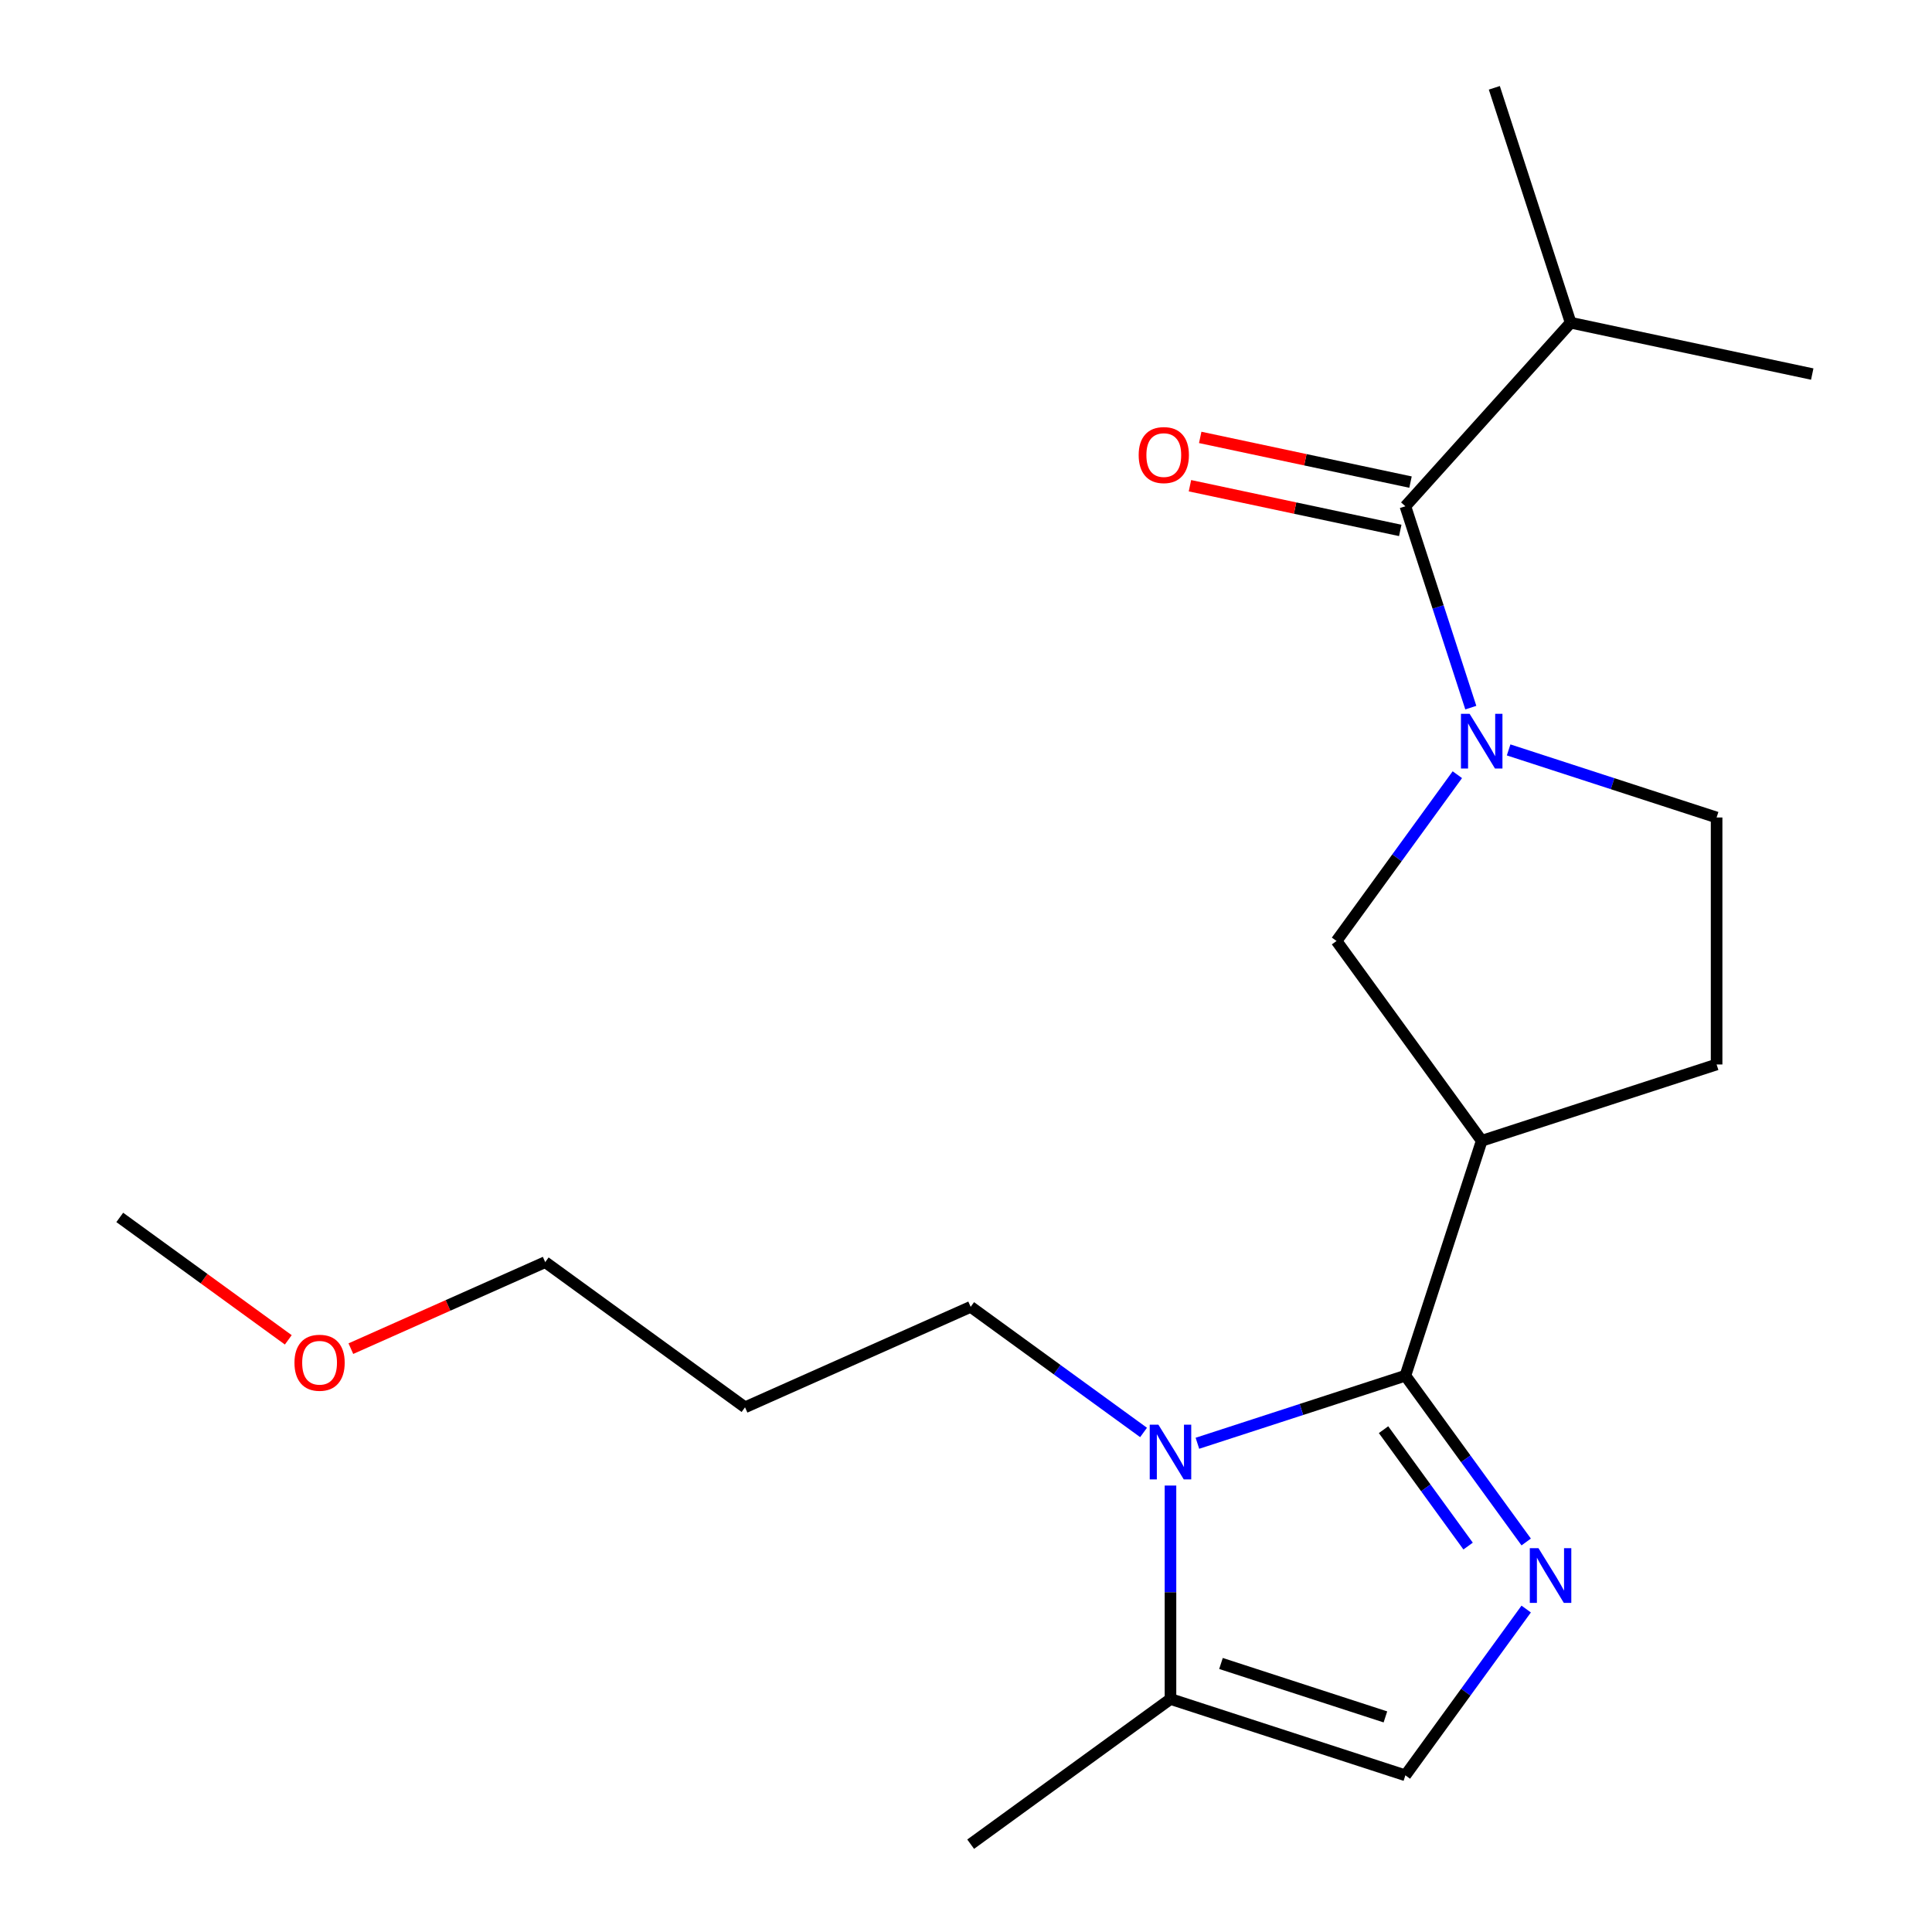 <?xml version='1.0' encoding='iso-8859-1'?>
<svg version='1.1' baseProfile='full'
              xmlns='http://www.w3.org/2000/svg'
                      xmlns:rdkit='http://www.rdkit.org/xml'
                      xmlns:xlink='http://www.w3.org/1999/xlink'
                  xml:space='preserve'
width='1000px' height='1000px' viewBox='0 0 1000 1000'>
<!-- END OF HEADER -->
<rect style='opacity:1.0;fill:#FFFFFF;stroke:none' width='1000' height='1000' x='0' y='0'> </rect>
<path class='bond-0' d='M 727.423,712.058 L 758.689,755.092' style='fill:none;fill-rule:evenodd;stroke:#000000;stroke-width:6px;stroke-linecap:butt;stroke-linejoin:miter;stroke-opacity:1' />
<path class='bond-0' d='M 758.689,755.092 L 789.955,798.127' style='fill:none;fill-rule:evenodd;stroke:#0000FF;stroke-width:6px;stroke-linecap:butt;stroke-linejoin:miter;stroke-opacity:1' />
<path class='bond-0' d='M 716.118,739.997 L 738.004,770.121' style='fill:none;fill-rule:evenodd;stroke:#000000;stroke-width:6px;stroke-linecap:butt;stroke-linejoin:miter;stroke-opacity:1' />
<path class='bond-0' d='M 738.004,770.121 L 759.89,800.245' style='fill:none;fill-rule:evenodd;stroke:#0000FF;stroke-width:6px;stroke-linecap:butt;stroke-linejoin:miter;stroke-opacity:1' />
<path class='bond-1' d='M 727.423,712.058 L 673.599,729.546' style='fill:none;fill-rule:evenodd;stroke:#000000;stroke-width:6px;stroke-linecap:butt;stroke-linejoin:miter;stroke-opacity:1' />
<path class='bond-1' d='M 673.599,729.546 L 619.775,747.035' style='fill:none;fill-rule:evenodd;stroke:#0000FF;stroke-width:6px;stroke-linecap:butt;stroke-linejoin:miter;stroke-opacity:1' />
<path class='bond-3' d='M 727.423,712.058 L 766.927,590.475' style='fill:none;fill-rule:evenodd;stroke:#000000;stroke-width:6px;stroke-linecap:butt;stroke-linejoin:miter;stroke-opacity:1' />
<path class='bond-5' d='M 789.955,832.839 L 758.689,875.873' style='fill:none;fill-rule:evenodd;stroke:#0000FF;stroke-width:6px;stroke-linecap:butt;stroke-linejoin:miter;stroke-opacity:1' />
<path class='bond-5' d='M 758.689,875.873 L 727.423,918.908' style='fill:none;fill-rule:evenodd;stroke:#000000;stroke-width:6px;stroke-linecap:butt;stroke-linejoin:miter;stroke-opacity:1' />
<path class='bond-6' d='M 605.839,768.919 L 605.839,824.161' style='fill:none;fill-rule:evenodd;stroke:#0000FF;stroke-width:6px;stroke-linecap:butt;stroke-linejoin:miter;stroke-opacity:1' />
<path class='bond-6' d='M 605.839,824.161 L 605.839,879.403' style='fill:none;fill-rule:evenodd;stroke:#000000;stroke-width:6px;stroke-linecap:butt;stroke-linejoin:miter;stroke-opacity:1' />
<path class='bond-12' d='M 591.903,741.438 L 547.159,708.929' style='fill:none;fill-rule:evenodd;stroke:#0000FF;stroke-width:6px;stroke-linecap:butt;stroke-linejoin:miter;stroke-opacity:1' />
<path class='bond-12' d='M 547.159,708.929 L 502.414,676.42' style='fill:none;fill-rule:evenodd;stroke:#000000;stroke-width:6px;stroke-linecap:butt;stroke-linejoin:miter;stroke-opacity:1' />
<path class='bond-2' d='M 754.318,400.981 L 723.051,444.015' style='fill:none;fill-rule:evenodd;stroke:#0000FF;stroke-width:6px;stroke-linecap:butt;stroke-linejoin:miter;stroke-opacity:1' />
<path class='bond-2' d='M 723.051,444.015 L 691.785,487.05' style='fill:none;fill-rule:evenodd;stroke:#000000;stroke-width:6px;stroke-linecap:butt;stroke-linejoin:miter;stroke-opacity:1' />
<path class='bond-4' d='M 761.288,366.269 L 744.355,314.155' style='fill:none;fill-rule:evenodd;stroke:#0000FF;stroke-width:6px;stroke-linecap:butt;stroke-linejoin:miter;stroke-opacity:1' />
<path class='bond-4' d='M 744.355,314.155 L 727.423,262.042' style='fill:none;fill-rule:evenodd;stroke:#000000;stroke-width:6px;stroke-linecap:butt;stroke-linejoin:miter;stroke-opacity:1' />
<path class='bond-21' d='M 780.863,388.153 L 834.687,405.641' style='fill:none;fill-rule:evenodd;stroke:#0000FF;stroke-width:6px;stroke-linecap:butt;stroke-linejoin:miter;stroke-opacity:1' />
<path class='bond-21' d='M 834.687,405.641 L 888.511,423.13' style='fill:none;fill-rule:evenodd;stroke:#000000;stroke-width:6px;stroke-linecap:butt;stroke-linejoin:miter;stroke-opacity:1' />
<path class='bond-7' d='M 766.927,590.475 L 691.785,487.05' style='fill:none;fill-rule:evenodd;stroke:#000000;stroke-width:6px;stroke-linecap:butt;stroke-linejoin:miter;stroke-opacity:1' />
<path class='bond-9' d='M 766.927,590.475 L 888.511,550.97' style='fill:none;fill-rule:evenodd;stroke:#000000;stroke-width:6px;stroke-linecap:butt;stroke-linejoin:miter;stroke-opacity:1' />
<path class='bond-10' d='M 730.081,249.537 L 675.655,237.968' style='fill:none;fill-rule:evenodd;stroke:#000000;stroke-width:6px;stroke-linecap:butt;stroke-linejoin:miter;stroke-opacity:1' />
<path class='bond-10' d='M 675.655,237.968 L 621.23,226.4' style='fill:none;fill-rule:evenodd;stroke:#FF0000;stroke-width:6px;stroke-linecap:butt;stroke-linejoin:miter;stroke-opacity:1' />
<path class='bond-10' d='M 724.765,274.546 L 670.339,262.978' style='fill:none;fill-rule:evenodd;stroke:#000000;stroke-width:6px;stroke-linecap:butt;stroke-linejoin:miter;stroke-opacity:1' />
<path class='bond-10' d='M 670.339,262.978 L 615.914,251.409' style='fill:none;fill-rule:evenodd;stroke:#FF0000;stroke-width:6px;stroke-linecap:butt;stroke-linejoin:miter;stroke-opacity:1' />
<path class='bond-11' d='M 727.423,262.042 L 812.964,167.038' style='fill:none;fill-rule:evenodd;stroke:#000000;stroke-width:6px;stroke-linecap:butt;stroke-linejoin:miter;stroke-opacity:1' />
<path class='bond-20' d='M 727.423,918.908 L 605.839,879.403' style='fill:none;fill-rule:evenodd;stroke:#000000;stroke-width:6px;stroke-linecap:butt;stroke-linejoin:miter;stroke-opacity:1' />
<path class='bond-20' d='M 717.086,888.665 L 631.978,861.012' style='fill:none;fill-rule:evenodd;stroke:#000000;stroke-width:6px;stroke-linecap:butt;stroke-linejoin:miter;stroke-opacity:1' />
<path class='bond-14' d='M 605.839,879.403 L 502.414,954.545' style='fill:none;fill-rule:evenodd;stroke:#000000;stroke-width:6px;stroke-linecap:butt;stroke-linejoin:miter;stroke-opacity:1' />
<path class='bond-8' d='M 888.511,423.13 L 888.511,550.97' style='fill:none;fill-rule:evenodd;stroke:#000000;stroke-width:6px;stroke-linecap:butt;stroke-linejoin:miter;stroke-opacity:1' />
<path class='bond-17' d='M 812.964,167.038 L 773.46,45.455' style='fill:none;fill-rule:evenodd;stroke:#000000;stroke-width:6px;stroke-linecap:butt;stroke-linejoin:miter;stroke-opacity:1' />
<path class='bond-18' d='M 812.964,167.038 L 938.011,193.617' style='fill:none;fill-rule:evenodd;stroke:#000000;stroke-width:6px;stroke-linecap:butt;stroke-linejoin:miter;stroke-opacity:1' />
<path class='bond-13' d='M 502.414,676.42 L 385.627,728.417' style='fill:none;fill-rule:evenodd;stroke:#000000;stroke-width:6px;stroke-linecap:butt;stroke-linejoin:miter;stroke-opacity:1' />
<path class='bond-16' d='M 385.627,728.417 L 282.202,653.275' style='fill:none;fill-rule:evenodd;stroke:#000000;stroke-width:6px;stroke-linecap:butt;stroke-linejoin:miter;stroke-opacity:1' />
<path class='bond-15' d='M 181.61,698.061 L 231.906,675.668' style='fill:none;fill-rule:evenodd;stroke:#FF0000;stroke-width:6px;stroke-linecap:butt;stroke-linejoin:miter;stroke-opacity:1' />
<path class='bond-15' d='M 231.906,675.668 L 282.202,653.275' style='fill:none;fill-rule:evenodd;stroke:#000000;stroke-width:6px;stroke-linecap:butt;stroke-linejoin:miter;stroke-opacity:1' />
<path class='bond-19' d='M 149.218,693.505 L 105.603,661.817' style='fill:none;fill-rule:evenodd;stroke:#FF0000;stroke-width:6px;stroke-linecap:butt;stroke-linejoin:miter;stroke-opacity:1' />
<path class='bond-19' d='M 105.603,661.817 L 61.989,630.13' style='fill:none;fill-rule:evenodd;stroke:#000000;stroke-width:6px;stroke-linecap:butt;stroke-linejoin:miter;stroke-opacity:1' />
<path  class='atom-1' d='M 796.305 801.323
L 805.585 816.323
Q 806.505 817.803, 807.985 820.483
Q 809.465 823.163, 809.545 823.323
L 809.545 801.323
L 813.305 801.323
L 813.305 829.643
L 809.425 829.643
L 799.465 813.243
Q 798.305 811.323, 797.065 809.123
Q 795.865 806.923, 795.505 806.243
L 795.505 829.643
L 791.825 829.643
L 791.825 801.323
L 796.305 801.323
' fill='#0000FF'/>
<path  class='atom-2' d='M 599.579 737.403
L 608.859 752.403
Q 609.779 753.883, 611.259 756.563
Q 612.739 759.243, 612.819 759.403
L 612.819 737.403
L 616.579 737.403
L 616.579 765.723
L 612.699 765.723
L 602.739 749.323
Q 601.579 747.403, 600.339 745.203
Q 599.139 743.003, 598.779 742.323
L 598.779 765.723
L 595.099 765.723
L 595.099 737.403
L 599.579 737.403
' fill='#0000FF'/>
<path  class='atom-3' d='M 760.667 369.465
L 769.947 384.465
Q 770.867 385.945, 772.347 388.625
Q 773.827 391.305, 773.907 391.465
L 773.907 369.465
L 777.667 369.465
L 777.667 397.785
L 773.787 397.785
L 763.827 381.385
Q 762.667 379.465, 761.427 377.265
Q 760.227 375.065, 759.867 374.385
L 759.867 397.785
L 756.187 397.785
L 756.187 369.465
L 760.667 369.465
' fill='#0000FF'/>
<path  class='atom-11' d='M 589.376 235.542
Q 589.376 228.742, 592.736 224.942
Q 596.096 221.142, 602.376 221.142
Q 608.656 221.142, 612.016 224.942
Q 615.376 228.742, 615.376 235.542
Q 615.376 242.422, 611.976 246.342
Q 608.576 250.222, 602.376 250.222
Q 596.136 250.222, 592.736 246.342
Q 589.376 242.462, 589.376 235.542
M 602.376 247.022
Q 606.696 247.022, 609.016 244.142
Q 611.376 241.222, 611.376 235.542
Q 611.376 229.982, 609.016 227.182
Q 606.696 224.342, 602.376 224.342
Q 598.056 224.342, 595.696 227.142
Q 593.376 229.942, 593.376 235.542
Q 593.376 241.262, 595.696 244.142
Q 598.056 247.022, 602.376 247.022
' fill='#FF0000'/>
<path  class='atom-16' d='M 152.414 705.352
Q 152.414 698.552, 155.774 694.752
Q 159.134 690.952, 165.414 690.952
Q 171.694 690.952, 175.054 694.752
Q 178.414 698.552, 178.414 705.352
Q 178.414 712.232, 175.014 716.152
Q 171.614 720.032, 165.414 720.032
Q 159.174 720.032, 155.774 716.152
Q 152.414 712.272, 152.414 705.352
M 165.414 716.832
Q 169.734 716.832, 172.054 713.952
Q 174.414 711.032, 174.414 705.352
Q 174.414 699.792, 172.054 696.992
Q 169.734 694.152, 165.414 694.152
Q 161.094 694.152, 158.734 696.952
Q 156.414 699.752, 156.414 705.352
Q 156.414 711.072, 158.734 713.952
Q 161.094 716.832, 165.414 716.832
' fill='#FF0000'/>
</svg>
